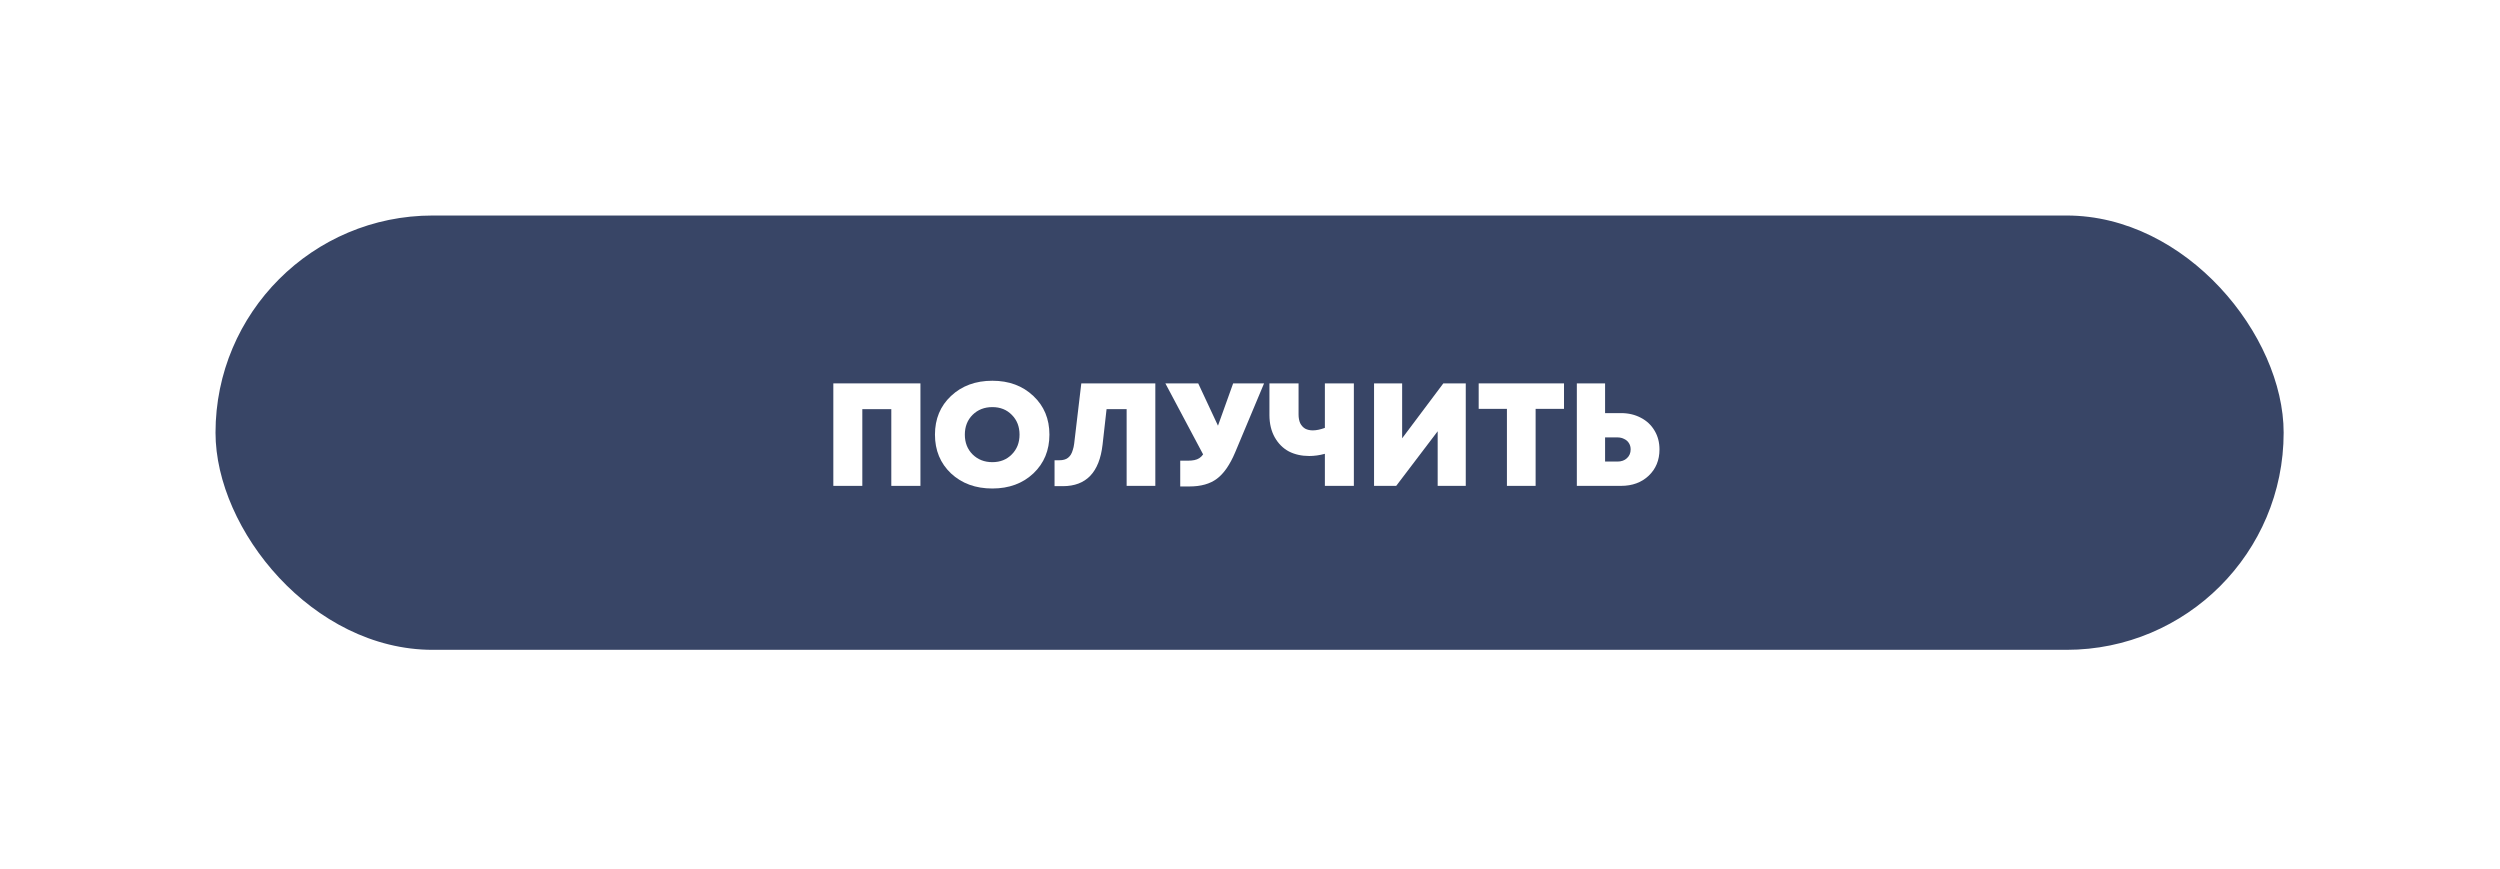 <?xml version="1.0" encoding="UTF-8"?> <svg xmlns="http://www.w3.org/2000/svg" width="348" height="121" viewBox="0 0 348 121" fill="none"> <g filter="url(#filter0_d)"> <rect x="30" y="30" width="287.884" height="60.456" rx="30.228" fill="#384566"></rect> </g> <path d="M116 53.367H128.125V67.633H124.07V56.954H120.035V67.633H116V53.367Z" fill="white"></path> <path d="M138.133 68C135.802 68 133.885 67.3 132.381 65.901C130.891 64.488 130.147 62.688 130.147 60.5C130.147 58.312 130.891 56.519 132.381 55.12C133.885 53.706 135.802 53 138.133 53C140.451 53 142.354 53.706 143.844 55.12C145.334 56.519 146.079 58.312 146.079 60.5C146.079 62.688 145.334 64.488 143.844 65.901C142.354 67.3 140.451 68 138.133 68ZM135.381 63.251C136.112 63.971 137.03 64.332 138.133 64.332C139.237 64.332 140.14 63.971 140.844 63.251C141.561 62.531 141.92 61.614 141.92 60.5C141.92 59.386 141.561 58.469 140.844 57.749C140.14 57.029 139.237 56.669 138.133 56.669C137.03 56.669 136.112 57.029 135.381 57.749C134.664 58.469 134.305 59.386 134.305 60.5C134.305 61.614 134.664 62.531 135.381 63.251Z" fill="white"></path> <path d="M150.517 53.367H160.821V67.633H156.828V56.954H154.034L153.476 61.906C153.034 65.751 151.193 67.674 147.951 67.674H146.793V64.067H147.475C147.724 64.067 147.944 64.039 148.137 63.985C148.344 63.931 148.524 63.842 148.675 63.72C148.827 63.598 148.958 63.448 149.069 63.272C149.179 63.081 149.269 62.864 149.338 62.62C149.42 62.375 149.482 62.09 149.524 61.764L150.517 53.367Z" fill="white"></path> <path d="M171.654 53.367H175.958L171.944 62.946C171.213 64.685 170.364 65.914 169.399 66.635C168.447 67.355 167.171 67.715 165.571 67.715H164.288V64.128H165.322C165.681 64.128 165.992 64.1 166.254 64.046C166.516 63.992 166.743 63.904 166.936 63.781C167.143 63.645 167.323 63.469 167.474 63.251L162.219 53.367H166.792L169.543 59.257L171.654 53.367Z" fill="white"></path> <path d="M184.423 53.367H188.457V67.633H184.423V63.17C183.678 63.374 182.954 63.475 182.25 63.475C181.188 63.475 180.243 63.265 179.415 62.844C178.602 62.409 177.946 61.757 177.45 60.887C176.953 60.004 176.705 58.965 176.705 57.769V53.367H180.76V57.688C180.76 58.163 180.836 58.571 180.988 58.91C181.153 59.236 181.381 59.488 181.671 59.664C181.974 59.827 182.333 59.909 182.747 59.909C183.229 59.909 183.788 59.794 184.423 59.562V53.367Z" fill="white"></path> <path d="M200.91 53.367H204.034V67.633H200.124V60.031L194.351 67.633H191.268V53.367H195.178V61.01L200.91 53.367Z" fill="white"></path> <path d="M217.71 53.367V56.913H213.758V67.633H209.764V56.913H205.833V53.367H217.71Z" fill="white"></path> <path d="M225.641 57.504C226.676 57.504 227.6 57.721 228.414 58.156C229.227 58.577 229.862 59.175 230.317 59.95C230.772 60.711 231 61.58 231 62.558C231 64.053 230.497 65.276 229.49 66.227C228.496 67.164 227.214 67.633 225.641 67.633H219.496V53.367H223.427V57.504H225.641ZM225.144 64.25C225.696 64.25 226.138 64.094 226.469 63.781C226.813 63.469 226.986 63.061 226.986 62.558C226.986 62.232 226.91 61.947 226.758 61.702C226.607 61.444 226.386 61.247 226.096 61.111C225.82 60.962 225.503 60.887 225.144 60.887H223.427V64.25H225.144Z" fill="white"></path> <defs> <filter id="filter0_d" x="0" y="0" width="347.884" height="120.456" filterUnits="userSpaceOnUse" color-interpolation-filters="sRGB"> <feFlood flood-opacity="0" result="BackgroundImageFix"></feFlood> <feColorMatrix in="SourceAlpha" type="matrix" values="0 0 0 0 0 0 0 0 0 0 0 0 0 0 0 0 0 0 127 0"></feColorMatrix> <feOffset></feOffset> <feGaussianBlur stdDeviation="15"></feGaussianBlur> <feColorMatrix type="matrix" values="0 0 0 0 0.22 0 0 0 0 0.271 0 0 0 0 0.4 0 0 0 1 0"></feColorMatrix> <feBlend mode="normal" in2="BackgroundImageFix" result="effect1_dropShadow"></feBlend> <feBlend mode="normal" in="SourceGraphic" in2="effect1_dropShadow" result="shape"></feBlend> </filter> </defs> </svg> 